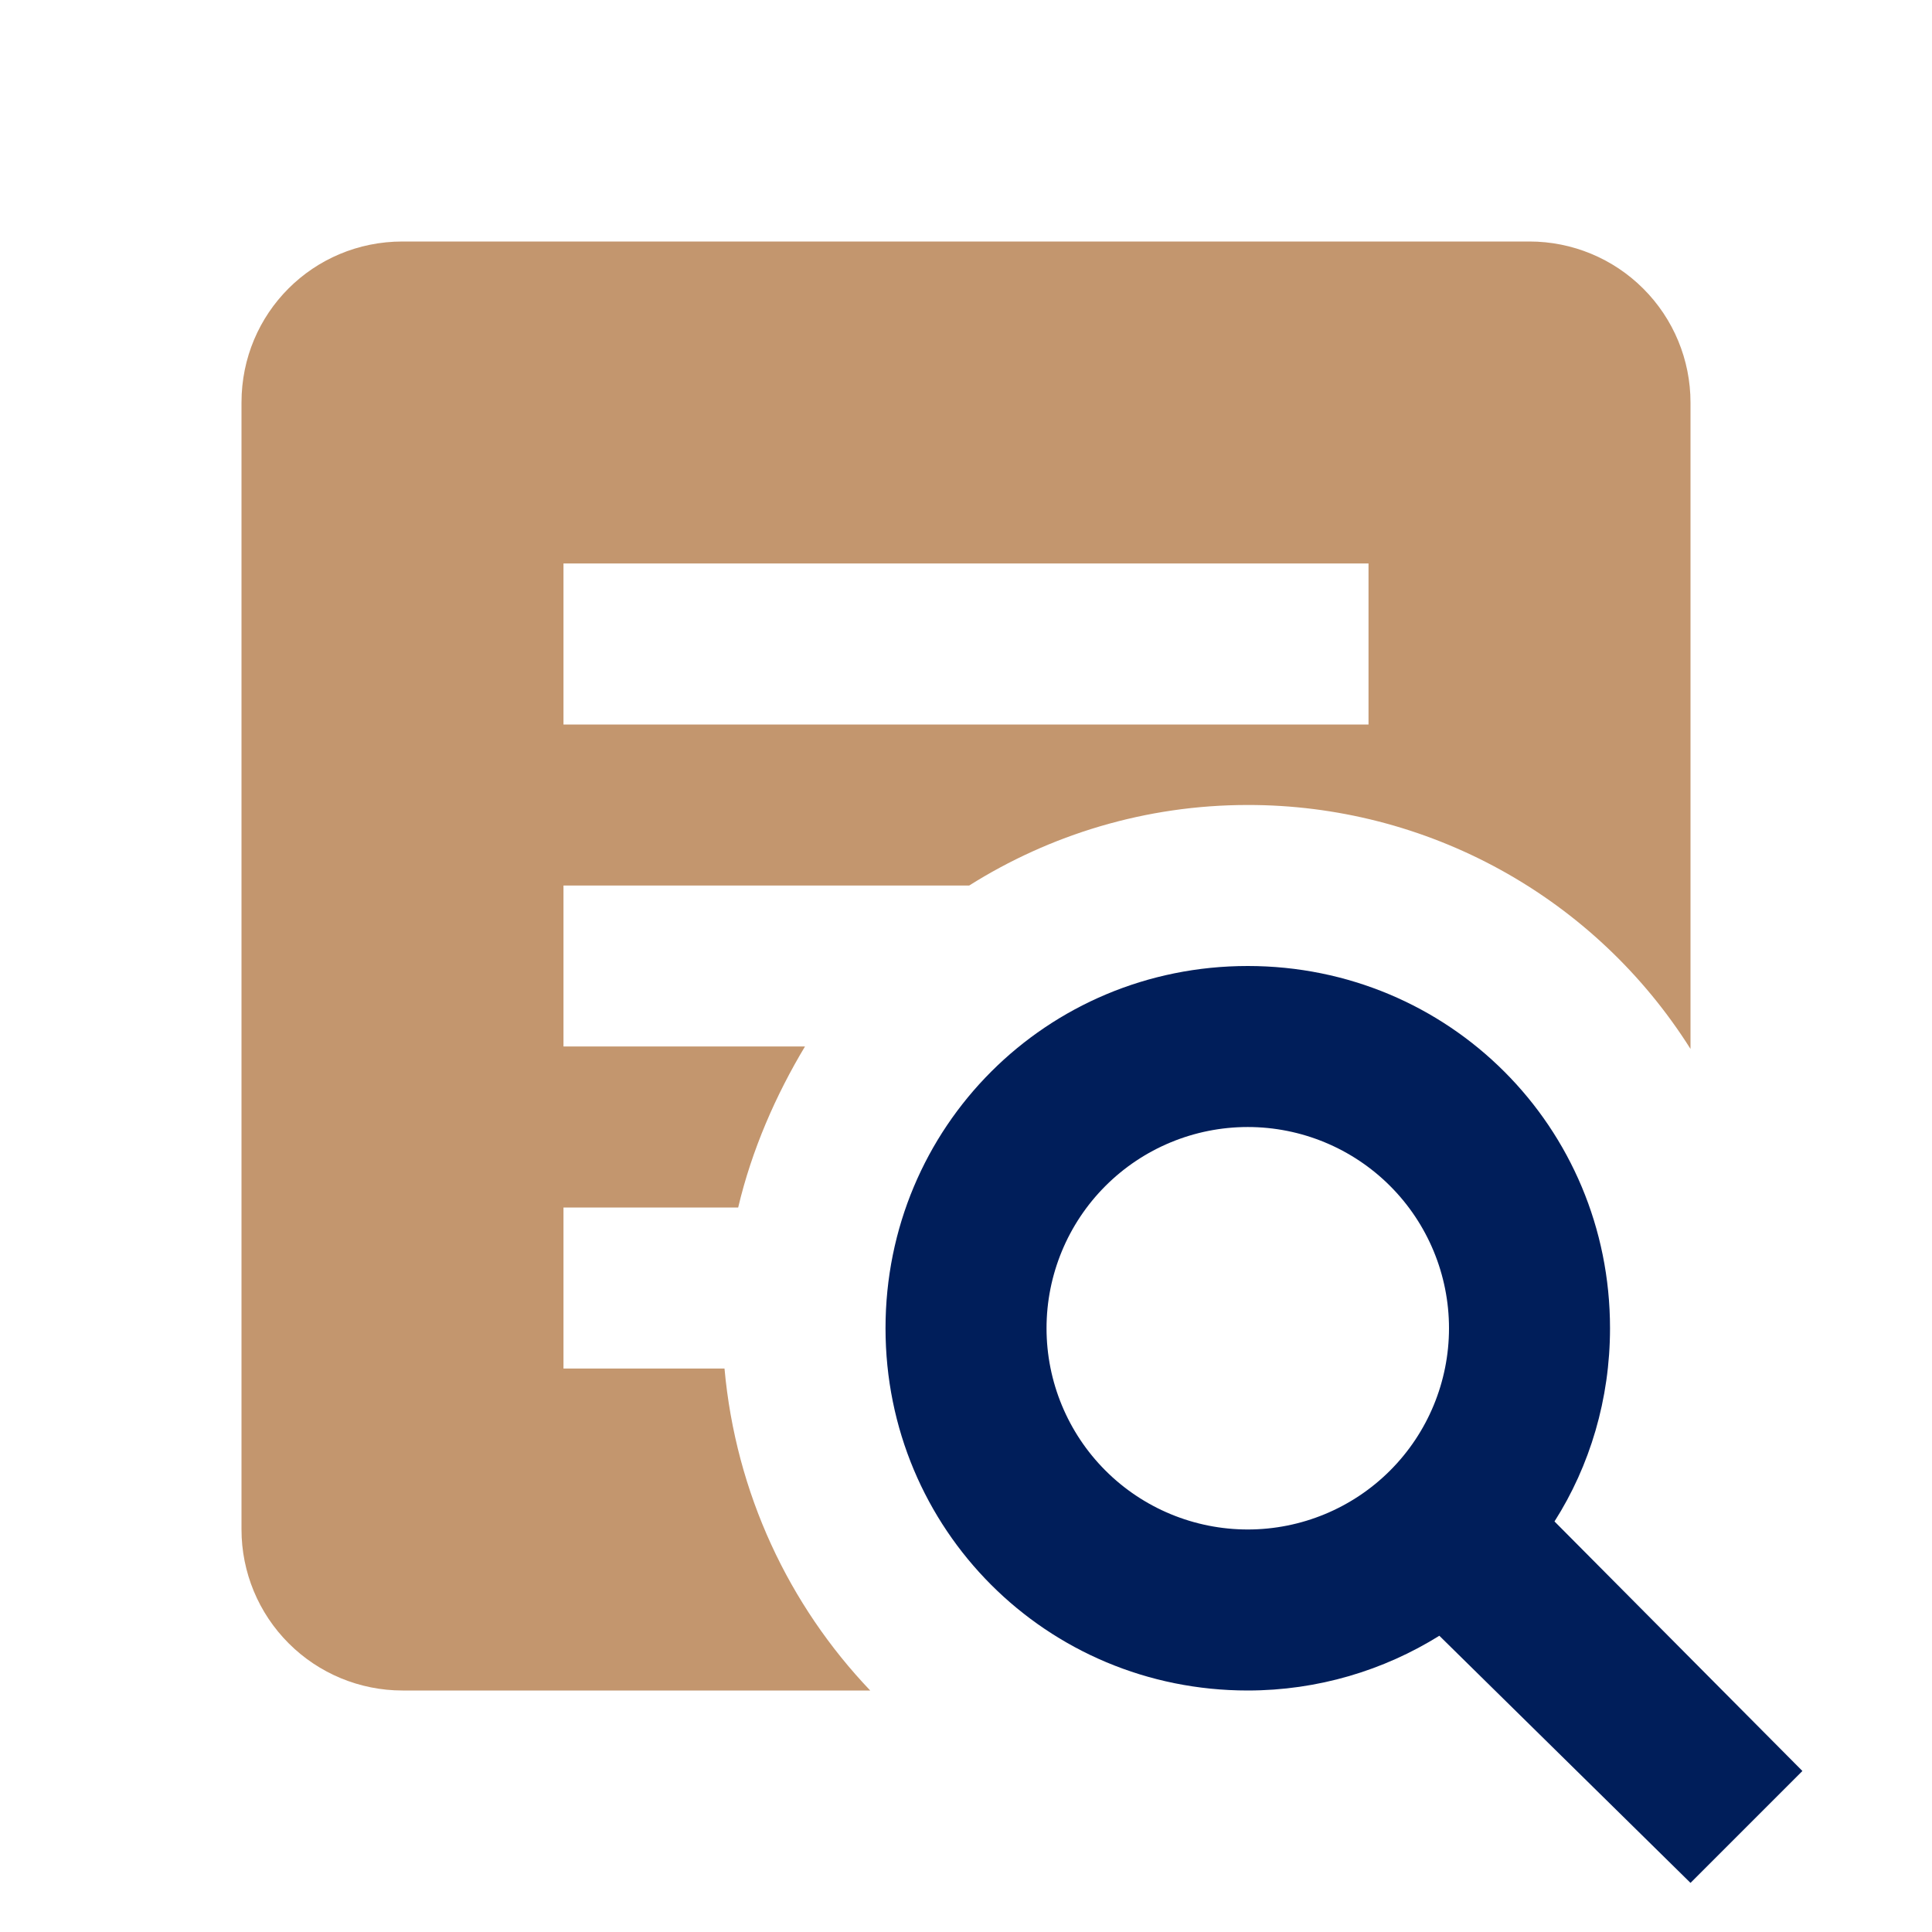 <svg width="38" height="38" viewBox="0 0 38 38" fill="none" xmlns="http://www.w3.org/2000/svg">
<path d="M11.083 23.75V26.917H14.25C14.472 29.371 15.517 31.572 17.116 33.25H7.917C7.077 33.25 6.271 32.916 5.678 32.322C5.084 31.729 4.75 30.923 4.75 30.083V7.917C4.75 6.159 6.159 4.75 7.917 4.75H30.083C30.923 4.75 31.729 5.084 32.322 5.678C32.916 6.271 33.25 7.077 33.25 7.917V20.631C32.323 19.16 31.038 17.948 29.515 17.109C27.992 16.27 26.281 15.831 24.542 15.833C22.531 15.833 20.647 16.419 19.063 17.417H11.083V20.583H15.833C15.263 21.533 14.788 22.61 14.519 23.75H11.083ZM26.917 14.25V11.083H11.083V14.25H26.917Z" fill="#C3966E"/>
<path d="M24.542 19C28.5 19 31.667 22.167 31.667 26.125C31.667 27.518 31.271 28.832 30.575 29.925L35.451 34.833L33.25 37.034L28.31 32.173C27.218 32.854 25.919 33.25 24.542 33.25C20.584 33.25 17.417 30.083 17.417 26.125C17.417 22.167 20.584 19 24.542 19ZM24.542 22.167C23.492 22.167 22.485 22.584 21.743 23.326C21.001 24.068 20.584 25.075 20.584 26.125C20.584 27.175 21.001 28.182 21.743 28.924C22.485 29.666 23.492 30.083 24.542 30.083C25.592 30.083 26.599 29.666 27.341 28.924C28.083 28.182 28.5 27.175 28.5 26.125C28.5 25.075 28.083 24.068 27.341 23.326C26.599 22.584 25.592 22.167 24.542 22.167Z" fill="#001E5A"/>
</svg>
